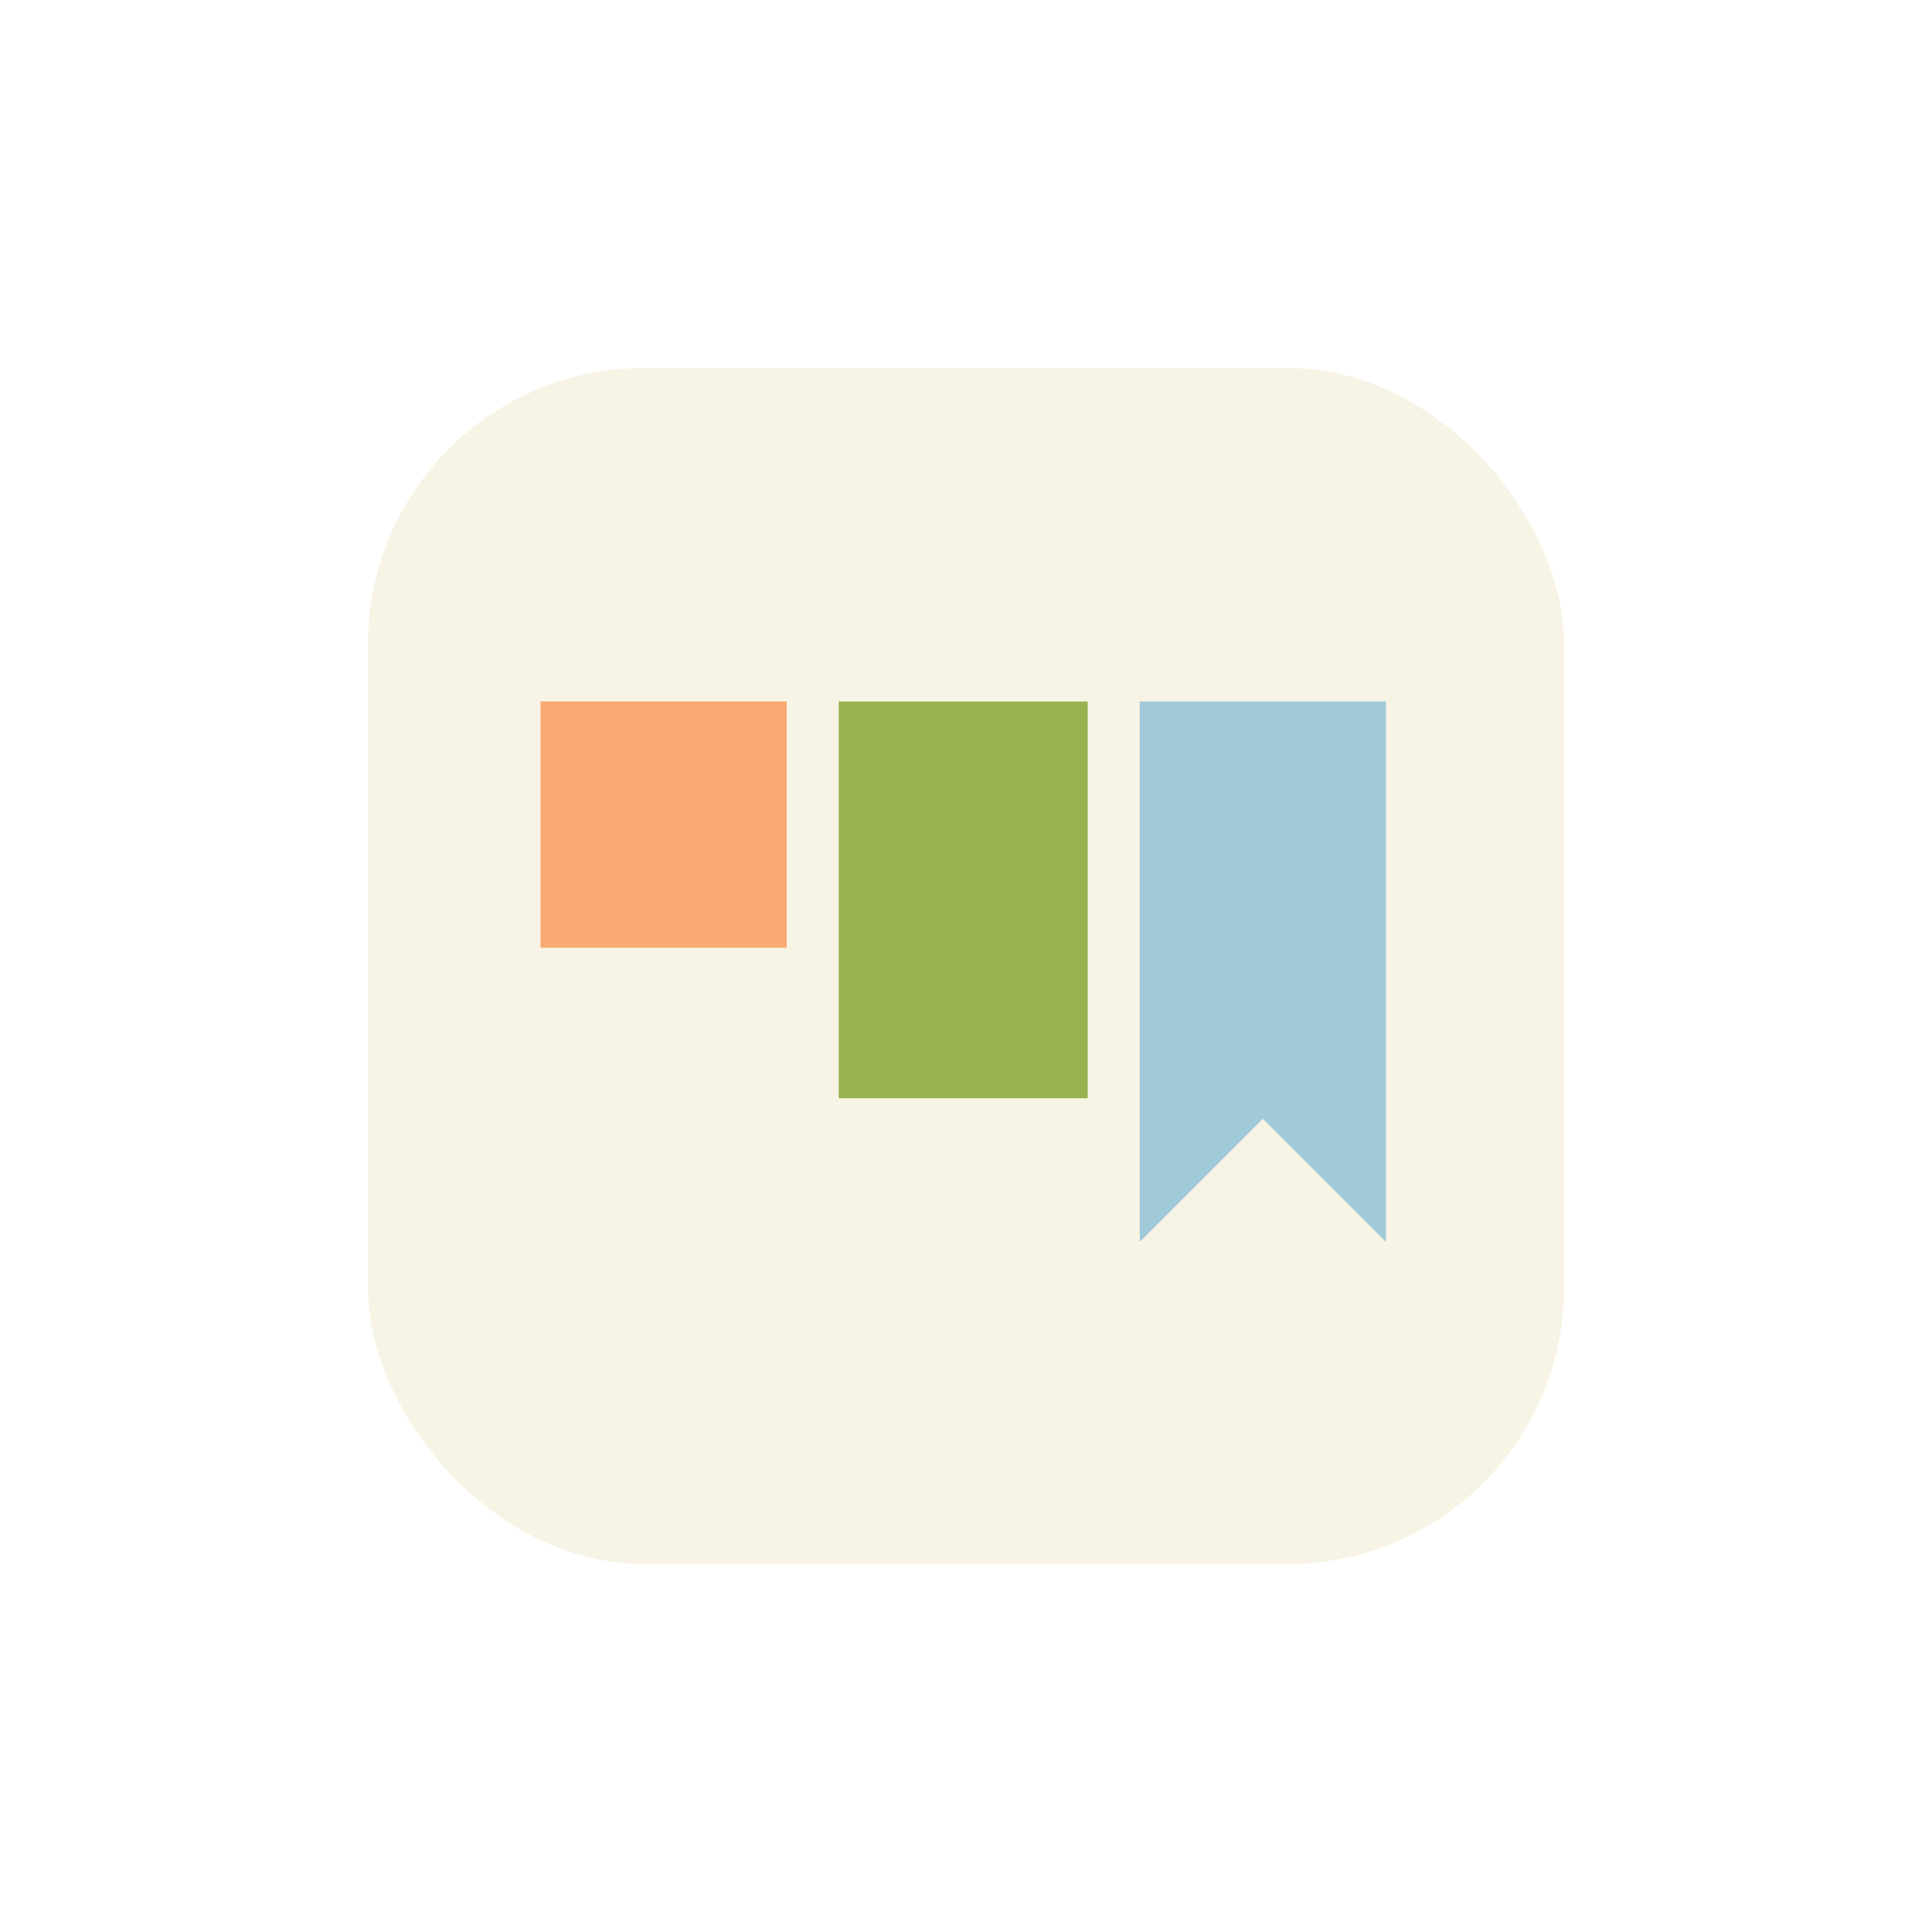 <svg xmlns="http://www.w3.org/2000/svg" width="168" height="168" fill="none"><g filter="url(#a)"><rect width="104" height="104" x="32" y="32" fill="#F7F4E5" rx="24"/></g><path fill="#F9A974" d="M47 61h21.412v21.412H47z"/><path fill="#98B24F" d="M72.932 61h21.65v34.498h-21.65z"/><path fill="#A0CAD8" fill-rule="evenodd" d="M120.515 61H99.111v46.994l10.702-10.702 10.702 10.702V61z" clip-rule="evenodd"/><defs><filter id="a" width="168" height="168" x="0" y="0" color-interpolation-filters="sRGB" filterUnits="userSpaceOnUse"><feFlood flood-opacity="0" result="BackgroundImageFix"/><feColorMatrix in="SourceAlpha" result="hardAlpha" values="0 0 0 0 0 0 0 0 0 0 0 0 0 0 0 0 0 0 127 0"/><feMorphology in="SourceAlpha" operator="dilate" radius="8" result="effect1_dropShadow_2076_2459"/><feOffset/><feGaussianBlur stdDeviation="12"/><feComposite in2="hardAlpha" operator="out"/><feColorMatrix values="0 0 0 0 0.125 0 0 0 0 0.125 0 0 0 0 0.125 0 0 0 0.04 0"/><feBlend in2="BackgroundImageFix" result="effect1_dropShadow_2076_2459"/><feBlend in="SourceGraphic" in2="effect1_dropShadow_2076_2459" result="shape"/></filter></defs></svg>